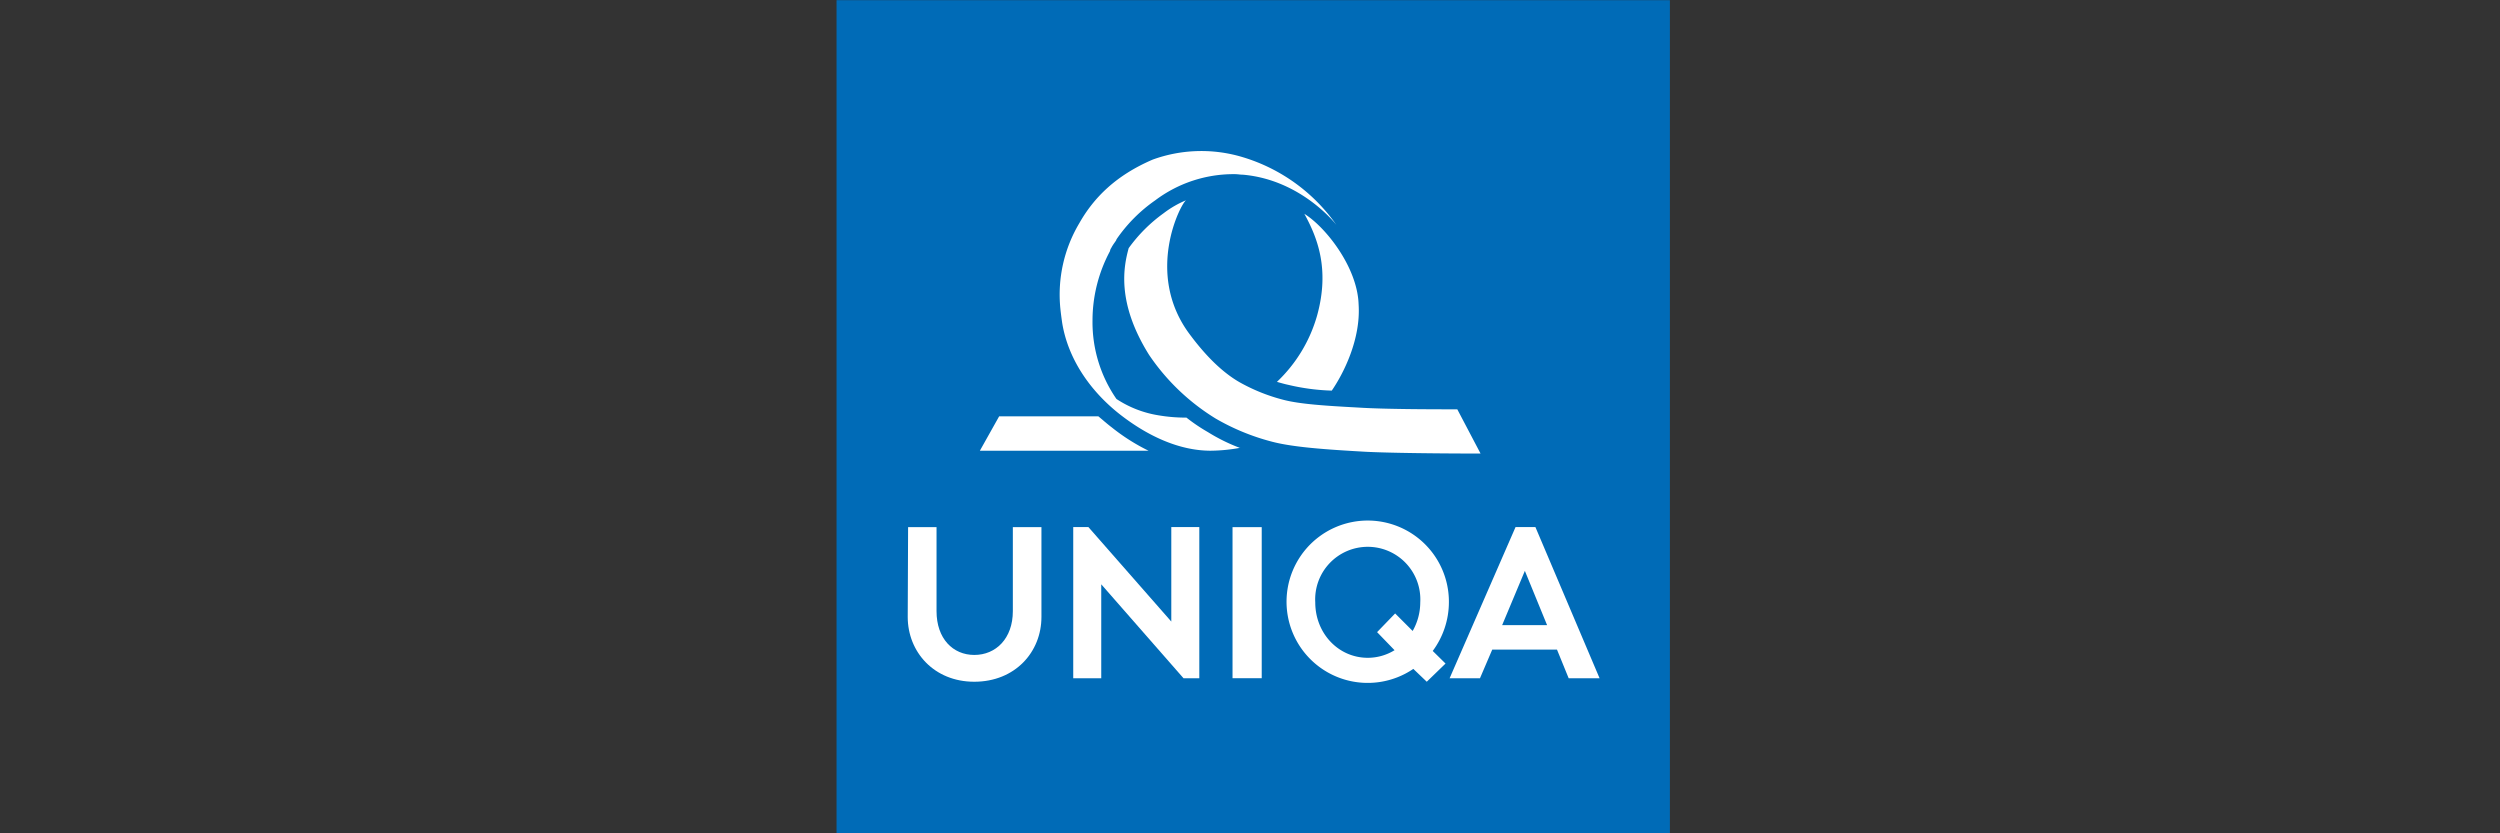 <svg id="Layer_1" data-name="Layer 1" xmlns="http://www.w3.org/2000/svg" viewBox="0 0 595.28 198.43"><rect x="0" y="0" width="595.28" height="198.43" fill="#333333" stroke="none"/><title>uniqa-logo</title><rect x="199.19" y="0.04" width="198.43" height="198.43" style="fill:#006bb7"/><path d="M216.23,125.52H223v20c0,6.54,3.89,10.43,9,10.43s9.17-3.89,9.17-10.43v-20h6.81V146.9c0,8.34-6.25,15.43-16,15.43-9.58,0-15.84-7.09-15.84-15.43Z" style="fill:#fff;fill-rule:evenodd"/><path d="M285.57,161.5v-36H278.9V148l-19.74-22.5h-3.61v36h6.67V139.13l19.59,22.37Z" style="fill:#fff;fill-rule:evenodd"/><rect x="293.48" y="125.52" width="6.95" height="35.97" style="fill:#fff"/><path d="M345,143.43a19.33,19.33,0,1,0-8.47,15.84l3.2,3.06L344.2,158,341.15,155A19.57,19.57,0,0,0,345,143.43Zm-19.31,13.2c-7,0-12.51-5.83-12.51-13.2a12.52,12.52,0,1,1,25,0,13.82,13.82,0,0,1-1.81,6.81l-4.17-4.17-4.3,4.45,4.16,4.3A12.17,12.17,0,0,1,325.72,156.63Z" style="fill:#fff;fill-rule:evenodd"/><path d="M373.52,161.5h7.36l-15.28-36h-4.73l-15.7,36h7.23l2.92-6.82h15.42Zm-15.84-12.65,5.41-12.92,5.29,12.92Z" style="fill:#fff;fill-rule:evenodd"/><path d="M273.48,107.32H233.32l4.59-8.19h23.62c1,.83,2.09,1.8,3.2,2.64A47,47,0,0,0,273.48,107.32Z" style="fill:#fff;fill-rule:evenodd"/><path d="M282.37,47.72c-1.39,1.11-9.59,17.22.56,31.4,2.92,4,7.08,8.89,12.08,11.81a43.17,43.17,0,0,0,10.7,4.3c3.89,1,9.87,1.39,17.65,1.81,6.25.42,19,.42,21.25.42H347L352.54,108s-18.62,0-27.23-.42c-9.87-.55-17.37-1.11-22.24-2.36a53.28,53.28,0,0,1-13.61-5.56,51.82,51.82,0,0,1-15.84-15.14c-7.92-12.65-6-21.26-4.87-25.43a36.43,36.43,0,0,1,8.34-8.33,24,24,0,0,1,5.28-3.06Z" style="fill:#fff;fill-rule:evenodd"/><path d="M295.29,106.63a40.2,40.2,0,0,1-7,.69c-7.78,0-15.28-3.75-21.39-8.47-7.36-5.7-12.64-13.48-14-22.09-.14-1-.28-2-.42-3.34A33.24,33.24,0,0,1,257,53.14c3.47-6.12,8.75-11.4,17.5-15.15A34,34,0,0,1,295,37.16a42,42,0,0,1,23.21,16.39S310,42.85,296,41.6c-.7,0-1.25-.13-1.95-.13a31,31,0,0,0-19,6.25A36.24,36.24,0,0,0,265.84,57c0,.27-.56.83-1.11,1.8l-.15.28a1.46,1.46,0,0,0-.27.7,35,35,0,0,0-4.17,16.53A32.11,32.11,0,0,0,265.84,95a25.49,25.49,0,0,0,10,3.89,38.77,38.77,0,0,0,6.67.55,42.12,42.12,0,0,0,5.14,3.47,42.8,42.8,0,0,0,7.64,3.76Z" style="fill:#fff;fill-rule:evenodd"/><path d="M310.58,50.91c5.14,3.2,12.64,12.78,12.92,21.54.56,8.34-3.62,16.53-6.39,20.56a50.71,50.71,0,0,1-10.42-1.39c-.7-.14-1.67-.42-2.64-.69a34.84,34.84,0,0,0,9.58-15.84c3.06-11.12,0-18.62-3.05-24.18Z" style="fill:#fff;fill-rule:evenodd"/></svg>
